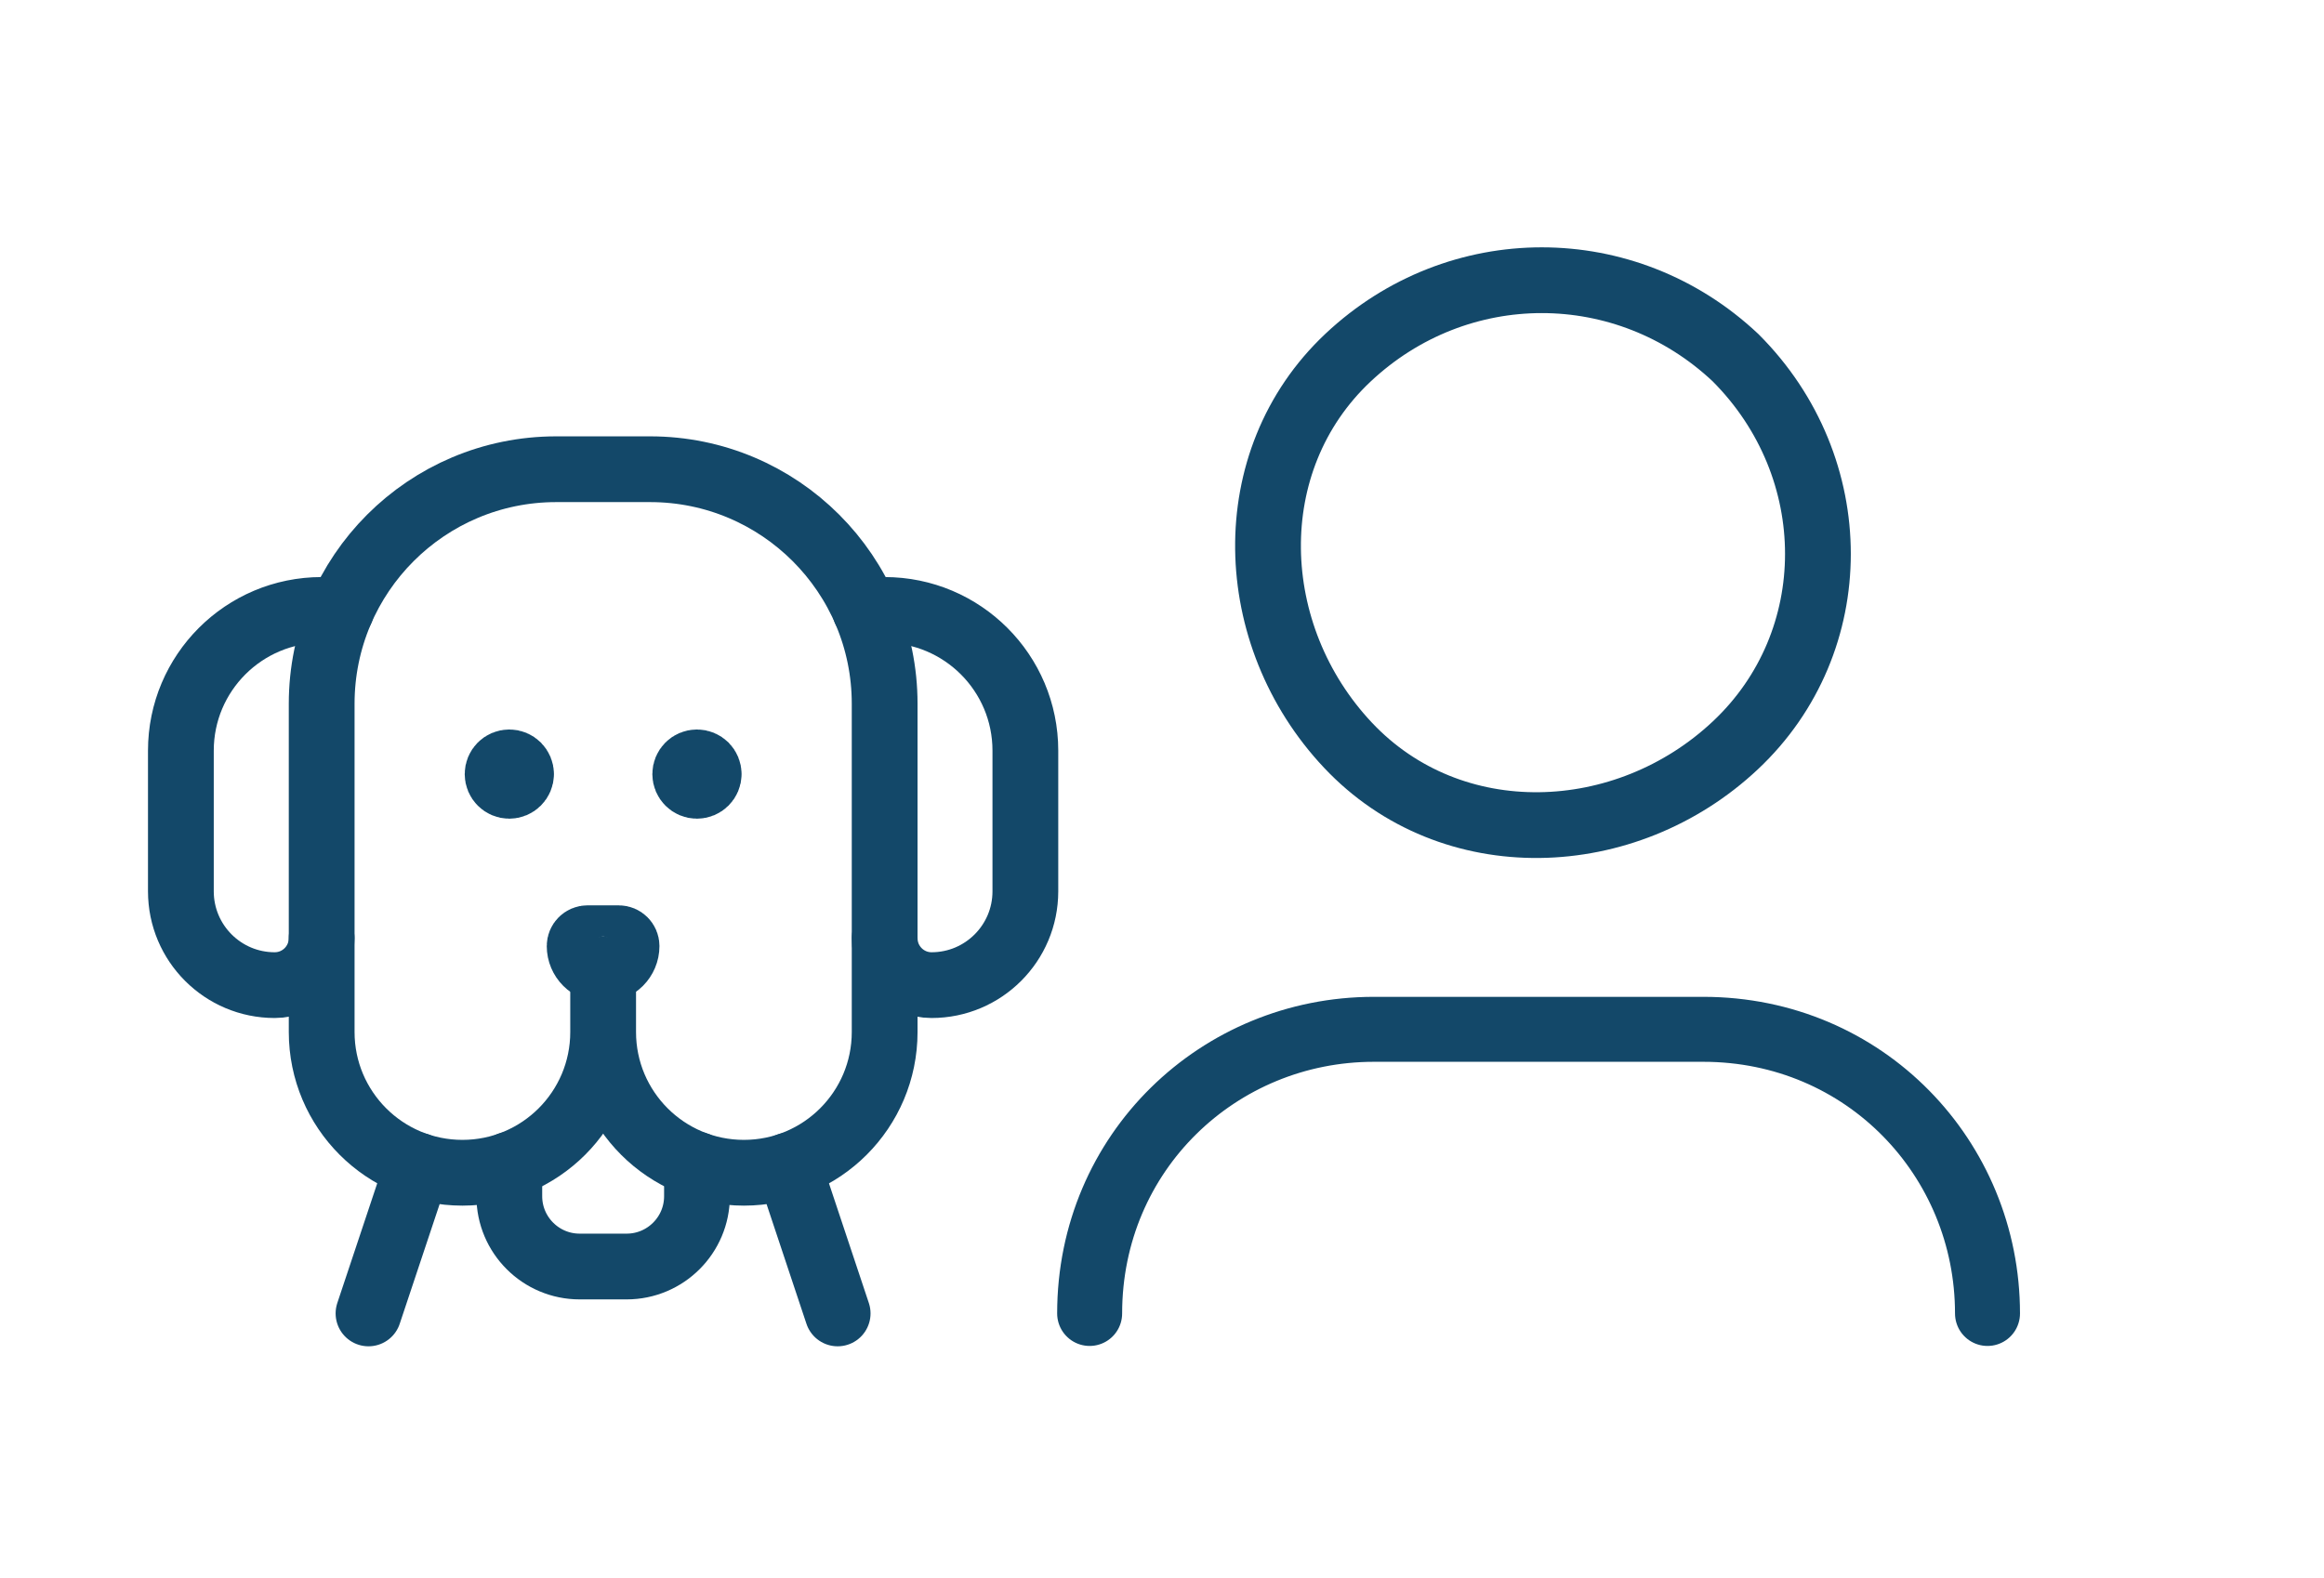 <svg width="53" height="36" viewBox="0 0 53 36" fill="none" xmlns="http://www.w3.org/2000/svg">
<path d="M24.85 29.963C24.85 26.28 27.796 23.481 31.331 23.481H38.844C42.527 23.481 45.326 26.427 45.326 29.963" stroke="#134869" stroke-width="1.482" stroke-linecap="round" stroke-linejoin="round"/>
<path d="M39.58 8.16C42.085 10.665 42.085 14.642 39.58 16.999C37.076 19.356 33.099 19.504 30.741 16.999C28.384 14.495 28.237 10.517 30.741 8.16C33.246 5.803 37.076 5.803 39.58 8.16" stroke="#134869" stroke-width="1.5" stroke-linecap="round" stroke-linejoin="round"/>
<path fill-rule="evenodd" clip-rule="evenodd" d="M13.754 22.116V22.116C13.459 22.116 13.219 21.877 13.219 21.581V21.581C13.219 21.483 13.299 21.403 13.398 21.403H14.111C14.209 21.403 14.289 21.483 14.289 21.581V21.581C14.289 21.877 14.05 22.116 13.754 22.116Z" stroke="#134869" stroke-width="1.5" stroke-linecap="round" stroke-linejoin="round"/>
<path d="M20.175 21.403C20.175 21.994 20.654 22.473 21.244 22.473V22.473C22.426 22.473 23.384 21.515 23.384 20.333V17.124C23.384 15.351 21.947 13.914 20.175 13.914H19.729" stroke="#134869" stroke-width="1.5" stroke-linecap="round" stroke-linejoin="round"/>
<path d="M9.529 26.588L8.404 29.962" stroke="#134869" stroke-width="1.5" stroke-linecap="round" stroke-linejoin="round"/>
<path d="M17.979 26.588L19.103 29.962" stroke="#134869" stroke-width="1.5" stroke-linecap="round" stroke-linejoin="round"/>
<path d="M7.781 13.914H7.335C5.562 13.914 4.125 15.351 4.125 17.124V20.333C4.125 21.515 5.083 22.473 6.265 22.473V22.473C6.856 22.473 7.335 21.994 7.335 21.403" stroke="#134869" stroke-width="1.5" stroke-linecap="round" stroke-linejoin="round"/>
<path d="M15.895 26.57V27.288C15.895 28.174 15.176 28.892 14.29 28.892H13.22C12.334 28.892 11.615 28.174 11.615 27.288V26.569" stroke="#134869" stroke-width="1.5" stroke-linecap="round" stroke-linejoin="round"/>
<path fill-rule="evenodd" clip-rule="evenodd" d="M13.755 22.116V23.543C13.755 25.315 12.318 26.753 10.546 26.753V26.753C8.773 26.753 7.336 25.315 7.336 23.543V16.054C7.336 13.099 9.731 10.704 12.685 10.704H14.825C17.78 10.704 20.175 13.099 20.175 16.054V23.543C20.175 25.315 18.738 26.753 16.965 26.753V26.753C15.192 26.753 13.755 25.315 13.755 23.543V22.116Z" stroke="#134869" stroke-width="1.5" stroke-linecap="round" stroke-linejoin="round"/>
<path d="M16.162 17.659C16.162 17.806 16.042 17.926 15.894 17.926C15.747 17.926 15.627 17.806 15.627 17.659C15.627 17.511 15.746 17.391 15.894 17.391C15.965 17.391 16.033 17.419 16.084 17.469C16.134 17.52 16.162 17.588 16.162 17.659" stroke="#134869" stroke-width="1.5" stroke-linecap="round" stroke-linejoin="round"/>
<path d="M11.883 17.659C11.882 17.806 11.762 17.926 11.615 17.926C11.467 17.926 11.348 17.806 11.348 17.659C11.348 17.511 11.467 17.391 11.615 17.391C11.686 17.391 11.754 17.419 11.804 17.469C11.854 17.52 11.883 17.588 11.883 17.659" stroke="#134869" stroke-width="1.5" stroke-linecap="round" stroke-linejoin="round"/>
</svg>
